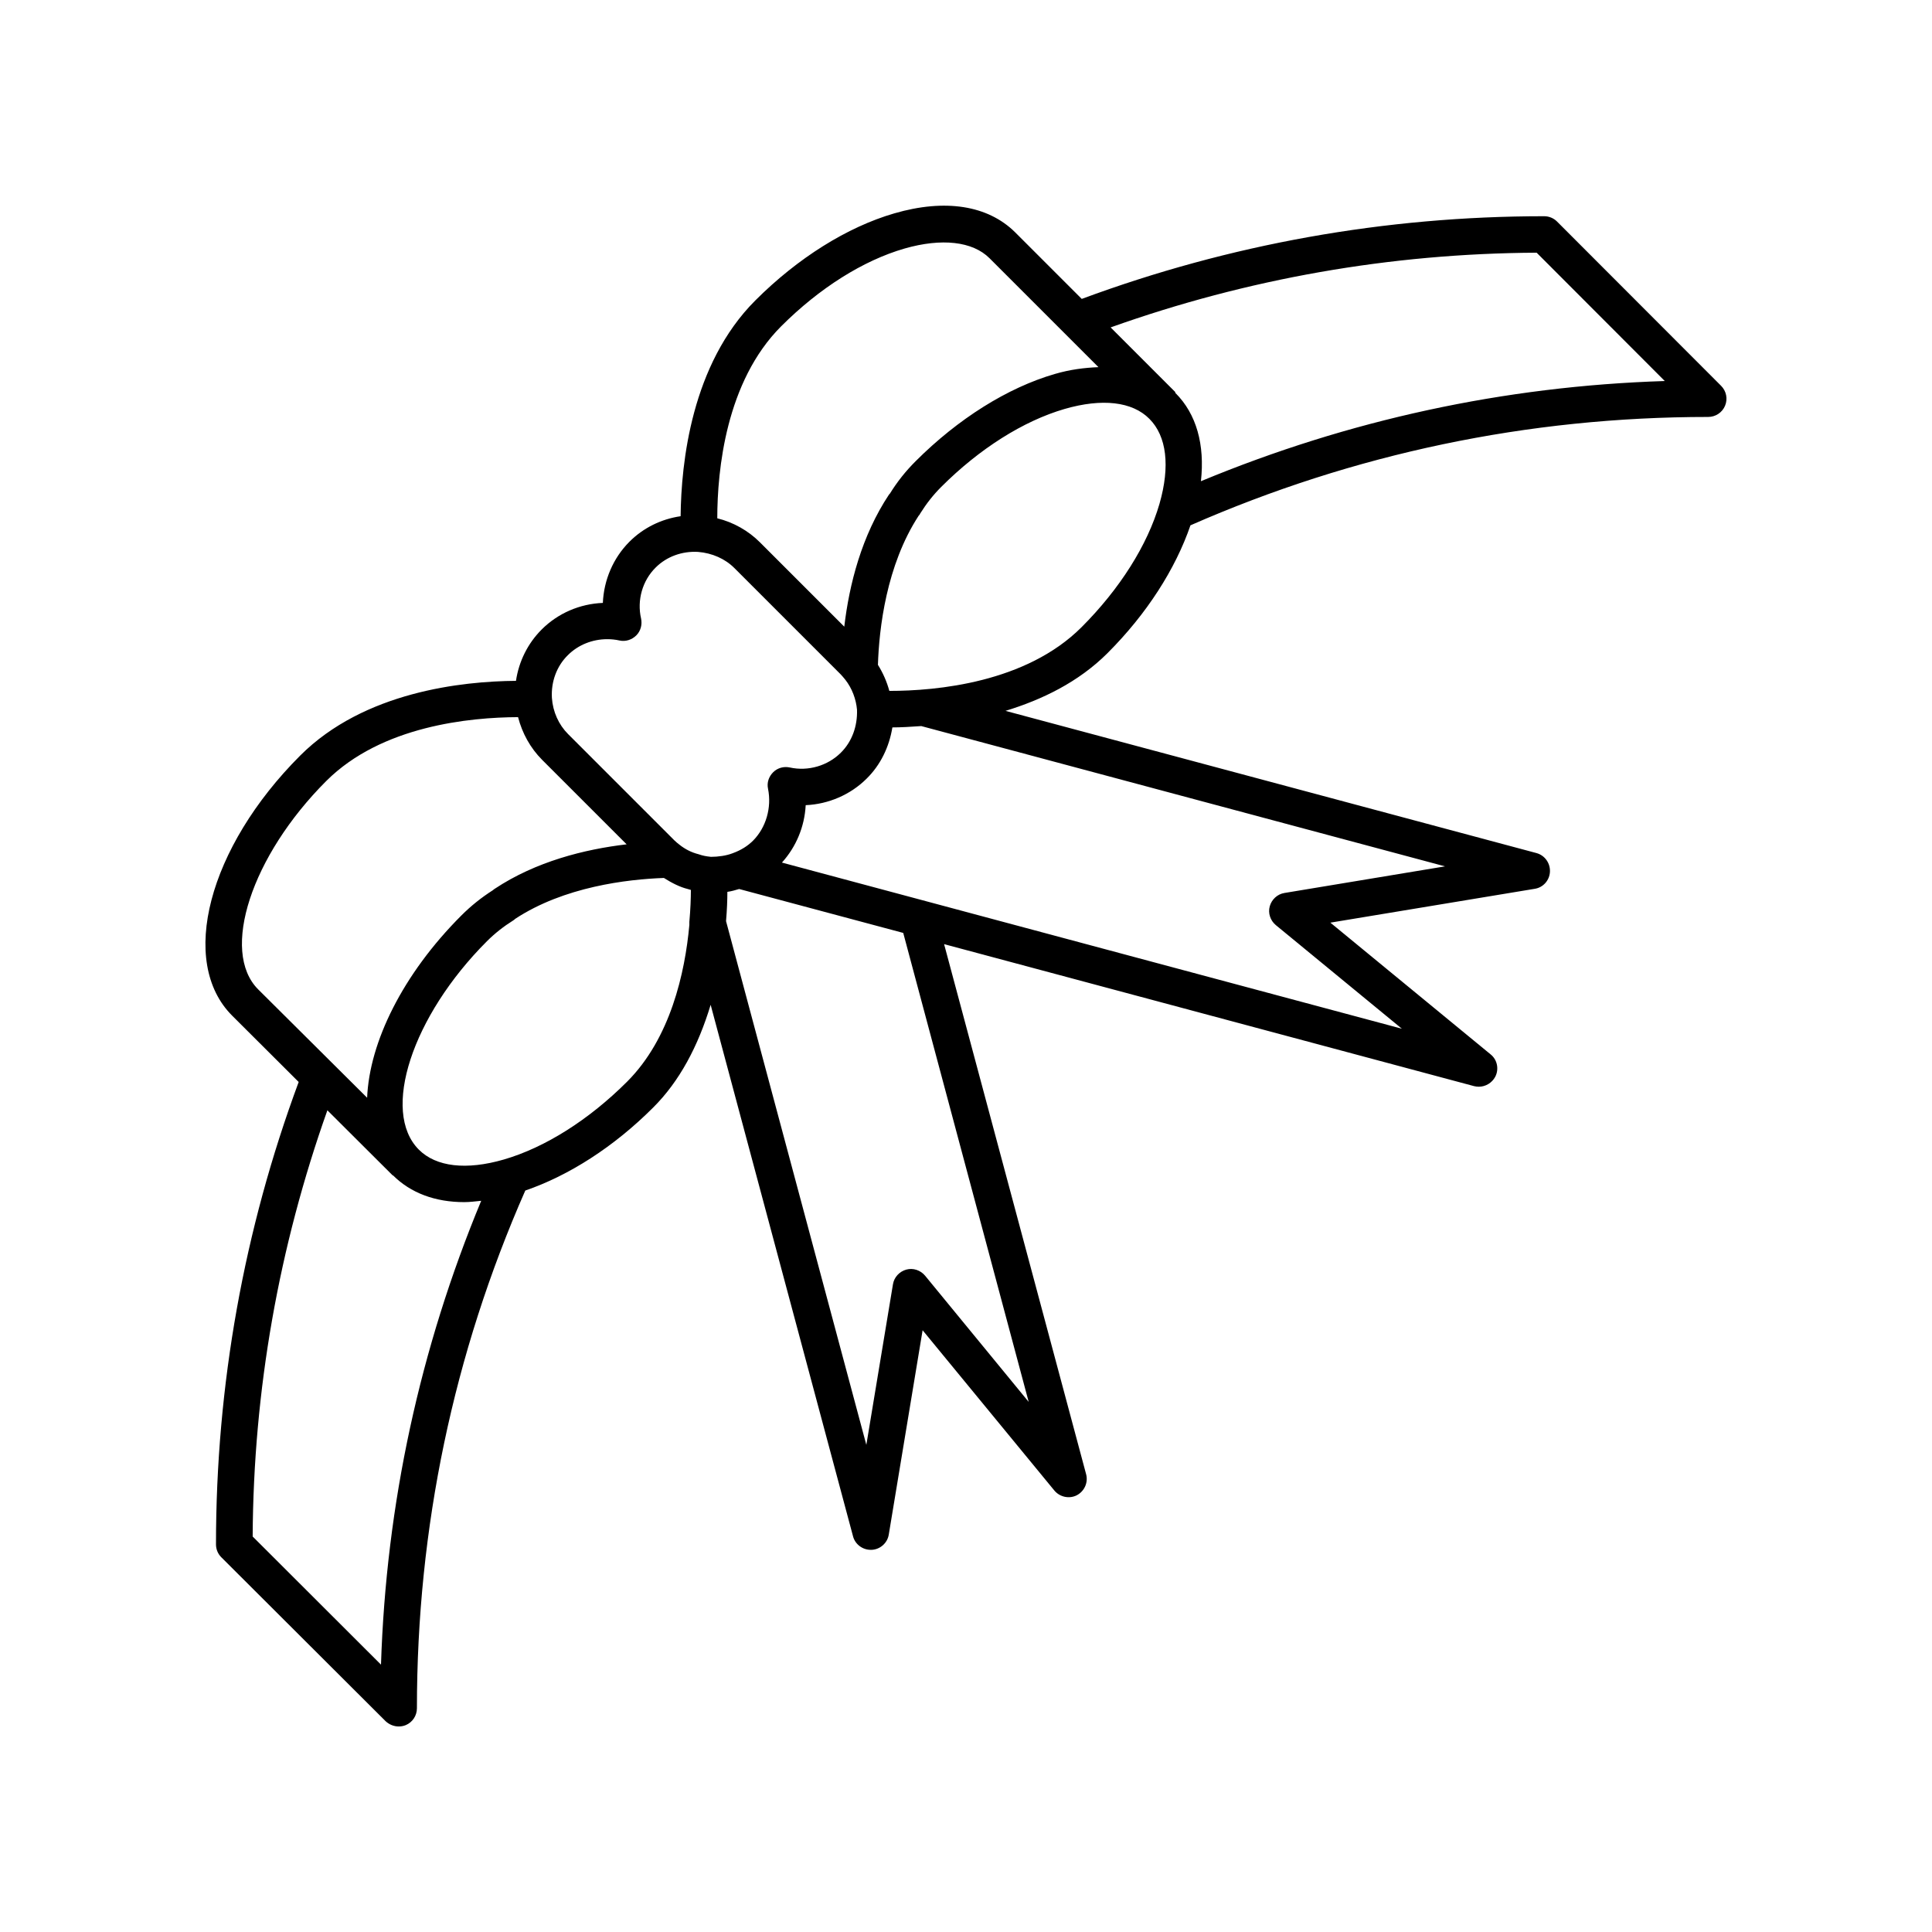 <?xml version="1.0" encoding="UTF-8"?>
<!-- Uploaded to: SVG Find, www.svgfind.com, Generator: SVG Find Mixer Tools -->
<svg fill="#000000" width="800px" height="800px" version="1.1" viewBox="144 144 512 512" xmlns="http://www.w3.org/2000/svg">
 <path d="m556.63 202.71c-0.906-0.906-2.117-1.41-3.426-1.41-42.168 0-83.379 7.406-122.53 21.914l-17.684-17.684c-7.203-7.106-18.488-8.918-31.992-4.988-12.496 3.629-25.594 11.84-36.828 23.074-16.93 16.93-19.648 42.977-19.801 57.184-5.141 0.754-9.875 3.074-13.551 6.75-4.332 4.332-6.801 10.176-7.055 16.223-6.098 0.25-11.891 2.719-16.223 7.055-3.68 3.68-6.047 8.465-6.801 13.602-14.258 0.102-40.254 2.871-57.184 19.801-24.383 24.383-32.293 54.664-18.035 68.922l3.426-3.426-3.426 3.426 17.633 17.582c-14.508 39.145-21.914 80.359-21.914 122.53 0 1.309 0.504 2.519 1.41 3.426l43.527 43.43c0.961 0.906 2.219 1.41 3.477 1.41 0.605 0 1.258-0.102 1.863-0.352 1.812-0.754 2.973-2.519 2.973-4.484 0-47.762 9.672-93.91 28.719-137.19 11.586-3.981 23.477-11.586 33.855-21.965 7.004-6.953 11.941-16.273 15.266-27.258l37.734 140.86c0.555 2.117 2.519 3.578 4.684 3.578h0.25c2.266-0.102 4.18-1.812 4.535-4.031l8.969-54.16 34.914 42.473c1.461 1.762 3.981 2.266 5.945 1.258 2.016-1.059 3.074-3.375 2.469-5.594l-37.633-140.46 140.46 37.633c0.402 0.102 0.855 0.152 1.258 0.152 1.762 0 3.477-1.008 4.332-2.621 1.059-2.016 0.555-4.535-1.211-5.945l-42.473-34.914 54.16-8.969c2.266-0.352 3.93-2.266 4.031-4.535 0.102-2.266-1.359-4.332-3.578-4.938l-140.71-37.684c9.574-2.922 19.297-7.559 27.055-15.316 10.379-10.379 17.984-22.27 21.965-33.855 43.277-18.992 89.426-28.719 137.19-28.719 1.965 0 3.727-1.16 4.484-2.973 0.754-1.812 0.352-3.879-1.059-5.289zm-205.61 27.758c10.125-10.125 21.715-17.434 32.695-20.605 9.824-2.82 18.035-1.914 22.52 2.57l28.867 28.867c-3.68 0.152-7.457 0.605-11.586 1.812-12.496 3.629-25.594 11.84-36.879 23.125-2.621 2.621-4.836 5.391-6.801 8.566-0.102 0.102-0.152 0.203-0.203 0.203-7.305 10.984-10.578 23.879-11.891 35.066l-22.371-22.371c-3.074-3.074-7.004-5.289-11.285-6.348 0.008-12.746 2.273-36.223 16.934-50.887zm-138.6 175.73c-10.078-10.078-1.812-35.367 18.035-55.219 14.66-14.66 38.137-16.879 50.836-16.93 1.109 4.281 3.273 8.211 6.398 11.336l22.371 22.371c-11.133 1.309-24.031 4.535-34.965 11.789-0.152 0.102-0.301 0.203-0.453 0.352-3.074 1.965-5.793 4.133-8.363 6.699-15.617 15.617-24.383 33.656-24.988 48.316zm32.547 178.95-34.008-33.957c0.203-38.844 6.953-76.781 19.801-112.95l17.332 17.281 0.051-0.051c4.684 4.684 11.184 7.106 18.895 7.106 1.41 0 2.973-0.203 4.484-0.352-16.227 39.094-25.195 80.355-26.555 122.93zm81.719-196.84v0.805c-1.16 12.746-5.039 30.078-16.473 41.516-10.125 10.125-21.766 17.48-32.695 20.656-9.926 2.871-17.938 1.965-22.52-2.621-10.078-10.078-1.812-35.367 18.035-55.219 2.117-2.117 4.434-3.93 7.004-5.543 0.102-0.051 0.301-0.203 0.504-0.402 12.949-8.516 29.676-10.48 39.398-10.832 2.066 1.309 4.231 2.418 6.297 2.922 0.301 0.102 0.555 0.152 0.855 0.25-0.004 2.273-0.105 5.094-0.406 8.469zm2.418-17.934c-1.812-0.453-3.527-1.309-5.039-2.519-0.504-0.402-0.906-0.707-1.359-1.16l-28.164-28.164c-2.469-2.469-4.031-5.894-4.281-9.574-0.25-4.281 1.258-8.414 4.231-11.336 2.719-2.719 6.5-4.231 10.43-4.231 1.059 0 2.168 0.102 3.273 0.352 1.613 0.352 3.273-0.203 4.434-1.359 1.16-1.16 1.613-2.871 1.258-4.484-1.109-4.836 0.352-10.027 3.879-13.504 2.922-2.922 7.055-4.383 11.234-4.133 3.727 0.301 7.152 1.812 9.621 4.281l28.164 28.164c0.402 0.402 0.754 0.855 1.258 1.461 1.762 2.266 2.82 5.09 3.074 7.91 0.152 4.383-1.359 8.516-4.281 11.387-3.477 3.477-8.664 4.988-13.504 3.93-1.613-0.352-3.273 0.102-4.434 1.258-1.16 1.16-1.715 2.769-1.359 4.383 1.008 5.039-0.555 10.277-3.93 13.703-1.461 1.461-3.223 2.57-5.441 3.375-1.664 0.656-3.879 0.957-5.742 0.957-1.355-0.141-2.164-0.293-3.32-0.695zm87.512 145.15-27.457-33.453c-1.211-1.461-3.176-2.117-4.988-1.613-1.812 0.504-3.223 2.016-3.527 3.879l-7.055 42.57-37.18-138.8c0.25-2.973 0.352-5.594 0.352-7.758 1.109-0.152 2.117-0.453 3.125-0.754l43.48 11.637zm110.33-141.93-42.57 7.055c-1.863 0.301-3.375 1.715-3.879 3.527-0.504 1.812 0.152 3.777 1.613 4.988l33.402 27.457-164.29-44.031c3.777-4.18 5.996-9.523 6.297-15.215 5.996-0.25 11.891-2.769 16.172-7.055 3.629-3.578 5.945-8.312 6.801-13.551 2.266 0 4.836-0.152 7.656-0.352zm-75.672-96.074c-3.176 10.934-10.531 22.57-20.656 32.695-14.711 14.711-38.391 16.879-50.934 16.879-0.656-2.418-1.664-4.734-3.023-6.902 0.301-9.574 2.215-26.348 10.781-39.5 0.203-0.203 0.352-0.402 0.453-0.656 1.613-2.57 3.426-4.887 5.543-7.004 10.125-10.125 21.766-17.48 32.695-20.656 9.926-2.871 17.938-1.965 22.469 2.621 4.586 4.586 5.543 12.547 2.672 22.523zm10.984-5.996c1.059-9.672-1.16-17.785-6.75-23.375-0.051-0.051-0.102-0.051-0.102-0.102l0.102-0.102-17.18-17.18c36.172-12.898 74.109-19.598 112.9-19.801l33.957 34.008c-42.621 1.359-83.836 10.328-122.93 26.551z"/>
</svg>